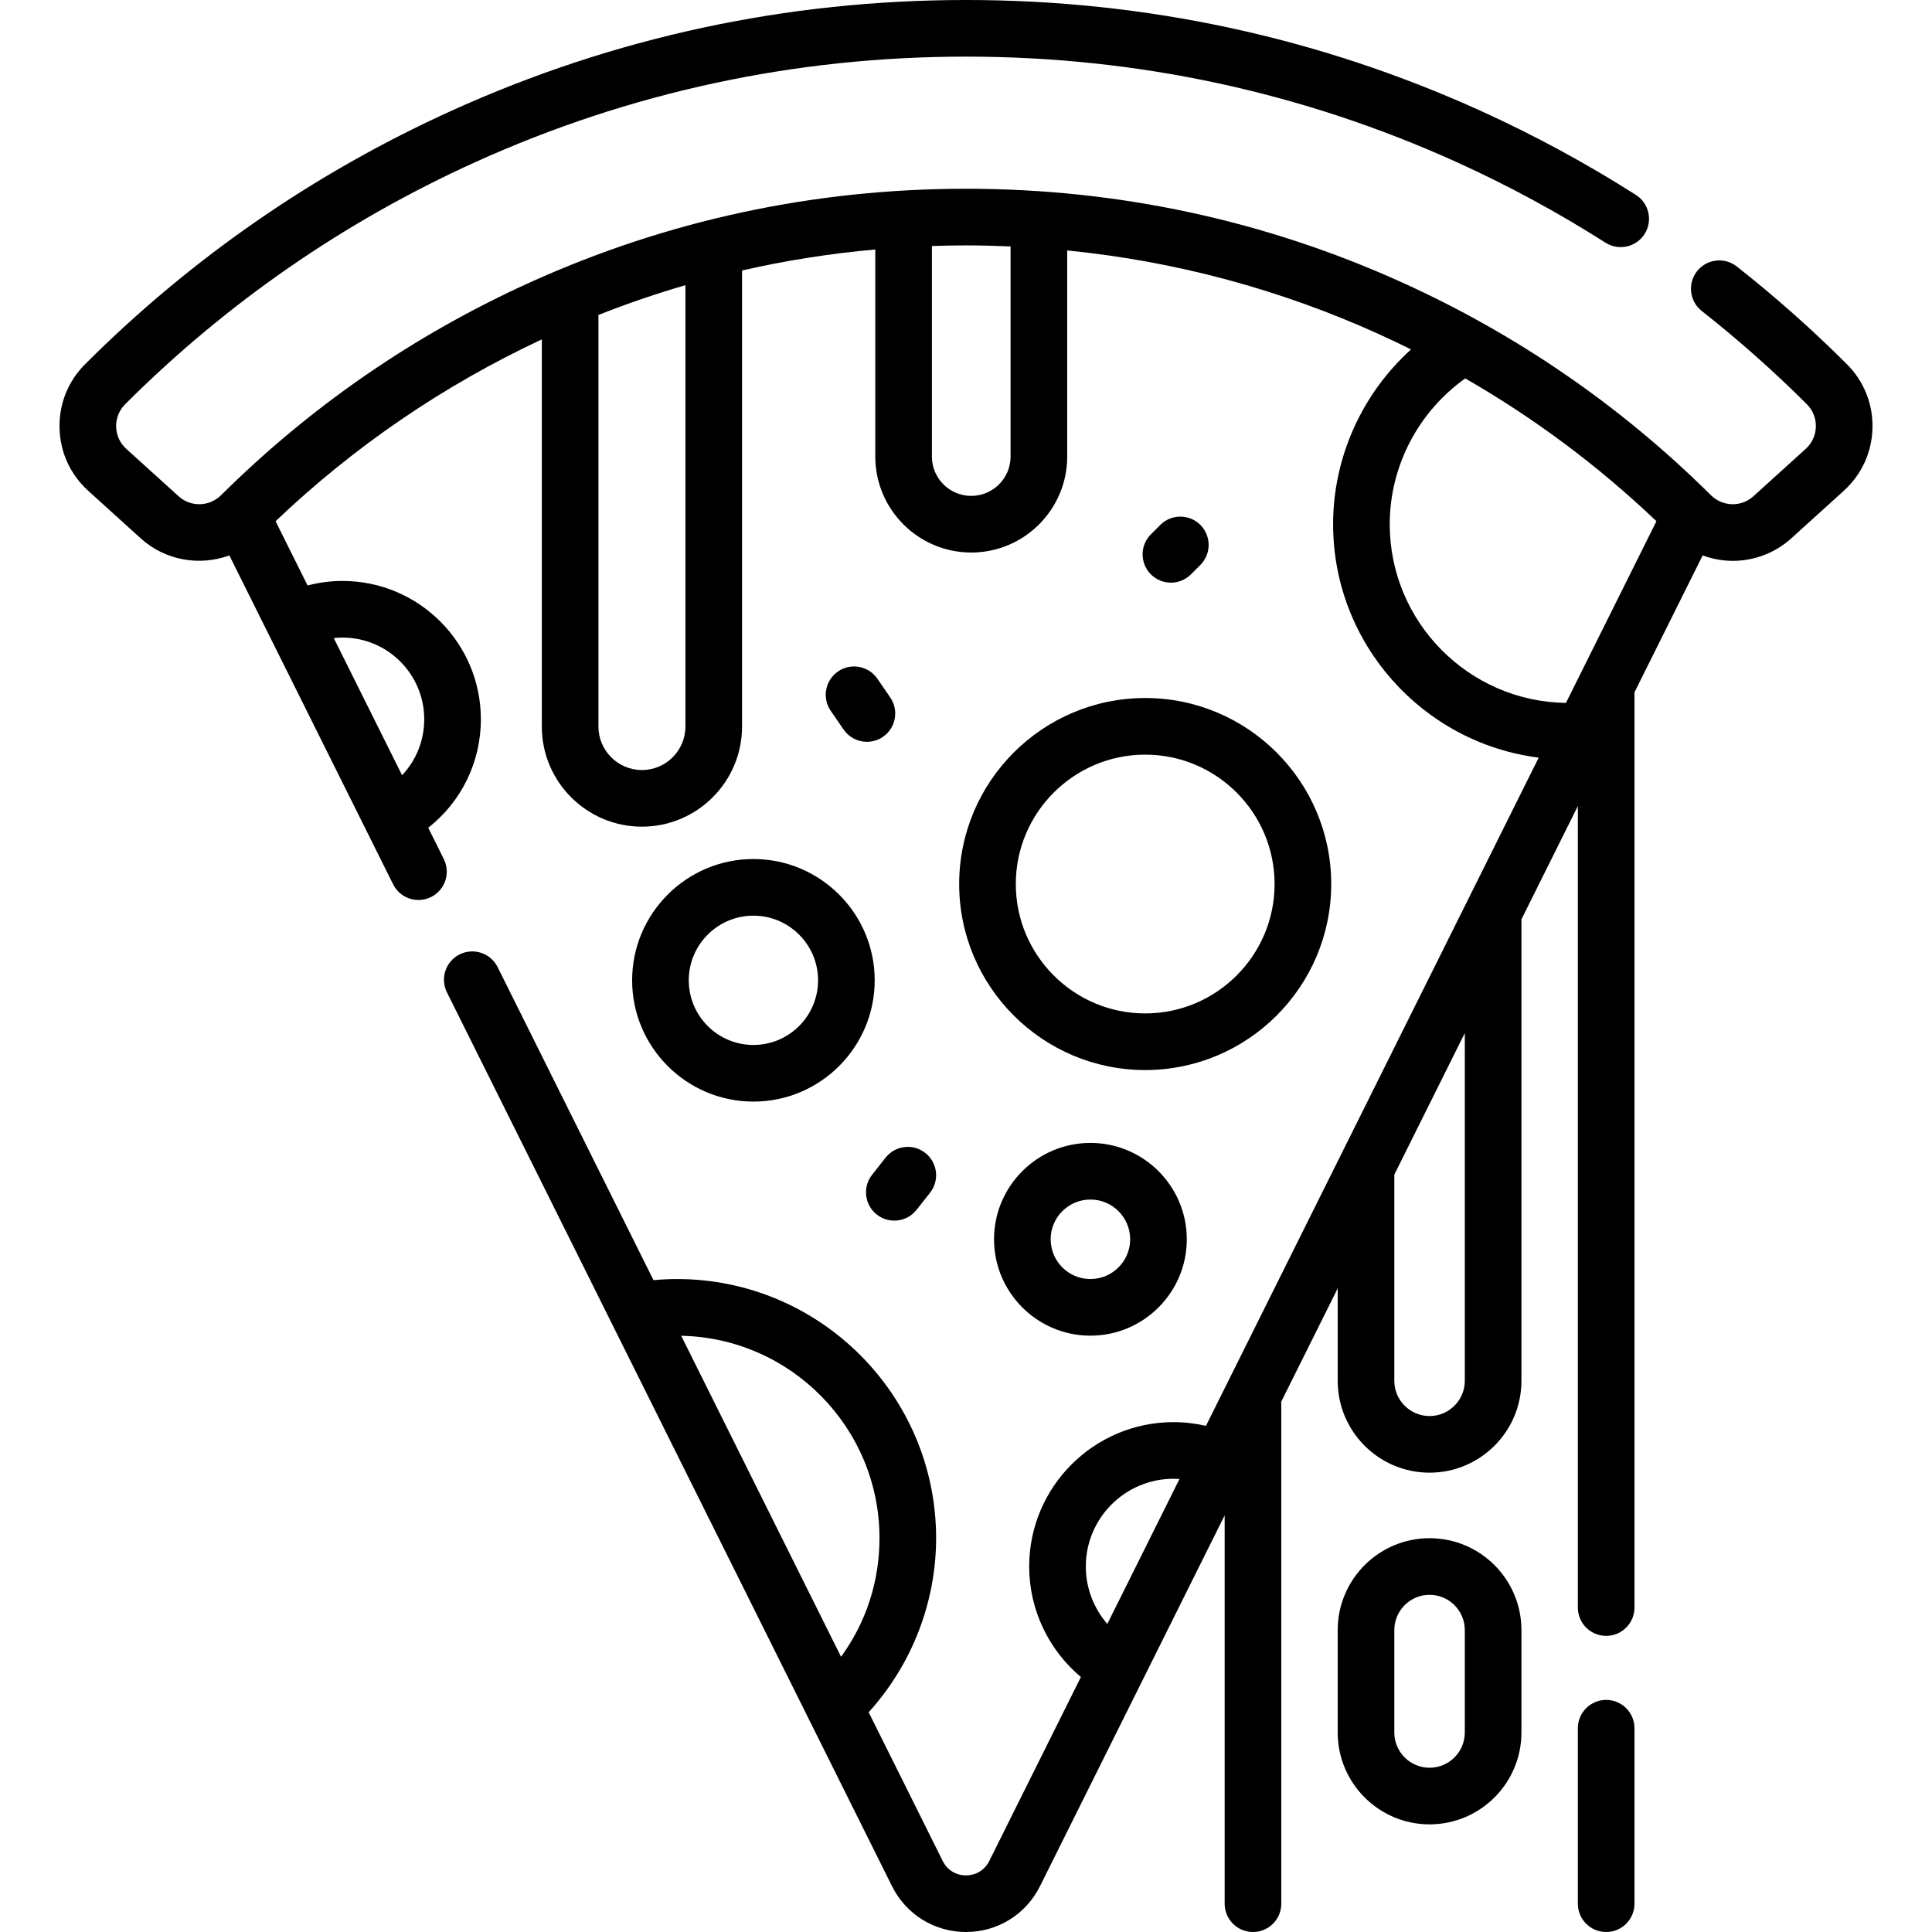 <svg id="Capa_1" enable-background="new 0 0 511.752 511.752" height="512" viewBox="0 0 511.752 511.752" width="512" xmlns="http://www.w3.org/2000/svg"><g><path d="m489.198 96.459c-9.137-9.128-18.945-17.832-29.154-25.872-3.253-2.563-7.97-2.002-10.532 1.252-2.563 3.255-2.002 7.97 1.252 10.533 9.747 7.676 19.111 15.985 27.833 24.698 1.597 1.595 2.445 3.716 2.39 5.973-.055 2.255-1.005 4.33-2.676 5.843l-13.88 12.576c-3.208 2.905-8.143 2.778-11.234-.29-.02-.02-.041-.039-.061-.059-.02-.019-.04-.039-.06-.058-23.708-23.495-51.163-42.403-81.605-56.198-36.401-16.494-75.292-24.857-115.595-24.857s-79.194 8.363-115.595 24.857c-30.494 13.817-57.991 32.765-81.726 56.314-3.093 3.069-8.027 3.196-11.234.289l-13.881-12.574c-1.67-1.513-2.62-3.588-2.675-5.843-.055-2.257.793-4.378 2.39-5.973 26.858-26.832 58.04-48.396 92.68-64.093 40.968-18.564 84.72-27.977 130.041-27.977s89.073 9.413 130.041 27.978c13.547 6.139 26.786 13.308 39.348 21.307 3.493 2.224 8.129 1.196 10.354-2.298s1.196-8.13-2.298-10.354c-13.157-8.378-27.023-15.887-41.213-22.316-42.926-19.454-88.761-29.317-136.232-29.317s-93.306 9.863-136.232 29.315c-36.287 16.442-68.953 39.033-97.09 67.144-4.531 4.526-6.94 10.547-6.784 16.95.157 6.402 2.856 12.296 7.6 16.594l13.88 12.574c6.565 5.948 15.654 7.417 23.501 4.544l43.377 87.111c1.312 2.635 3.964 4.159 6.72 4.159 1.123 0 2.264-.254 3.337-.788 3.708-1.847 5.217-6.35 3.371-10.057l-4.127-8.288c8.734-6.856 13.945-17.316 13.945-28.74 0-20.2-16.435-36.635-36.635-36.635-3.17 0-6.266.411-9.268 1.197l-8.475-17.02c20.779-19.802 44.471-35.974 70.521-48.162v102.551c0 14.622 11.896 26.519 26.519 26.519s26.519-11.896 26.519-26.519v-120.802c11.584-2.645 23.358-4.502 35.291-5.564v54.852c0 14.016 11.403 25.418 25.418 25.418s25.418-11.402 25.418-25.418v-54.597c28.608 2.847 56.295 10.263 82.599 22.181 2.855 1.294 5.674 2.648 8.472 4.037-12.95 11.708-20.638 28.535-20.638 46.297 0 31.706 23.792 57.939 54.456 61.835l-88.135 176.992c-2.799-.645-5.666-.982-8.584-.982-21.086 0-38.242 17.155-38.242 38.242 0 11.407 5.126 22.08 13.696 29.27l-24.261 48.721c-1.191 2.392-3.498 3.82-6.17 3.82s-4.979-1.429-6.17-3.82l-19.614-39.389c11.405-12.569 17.868-29.075 17.868-46.128 0-37.838-30.784-68.621-68.622-68.621-2.062 0-4.147.104-6.238.297l-41.291-82.92c-1.846-3.708-6.347-5.216-10.057-3.371-3.708 1.847-5.217 6.35-3.371 10.057l117.897 236.761c3.727 7.485 11.236 12.135 19.598 12.135s15.871-4.649 19.598-12.135l48.914-98.229v102.864c0 4.143 3.358 7.5 7.5 7.5s7.5-3.357 7.5-7.5v-132.613c0-.112-.017-.219-.022-.33l14.965-30.053v24.493c0 13.419 10.917 24.336 24.335 24.336s24.335-10.917 24.335-24.336v-122.232l14.943-30.009v212.304c0 4.143 3.358 7.5 7.5 7.5s7.5-3.357 7.5-7.5v-242.427l18.057-36.263c2.573.942 5.274 1.438 7.983 1.438 5.55-.001 11.106-1.985 15.518-5.982l13.88-12.575c4.745-4.298 7.444-10.191 7.601-16.594s-2.253-12.424-6.784-16.95zm-398.46 72.424c11.93 0 21.635 9.705 21.635 21.635 0 5.642-2.15 10.893-5.871 14.832l-18.095-36.34c.769-.082 1.546-.127 2.331-.127zm90.816 23.566c0 6.352-5.167 11.519-11.519 11.519s-11.519-5.167-11.519-11.519v-109.023c7.577-2.995 15.26-5.619 23.038-7.887zm86.127-71.513c0 5.744-4.674 10.418-10.418 10.418s-10.418-4.674-10.418-10.418v-55.769c3.003-.099 6.011-.167 9.031-.167 3.951 0 7.884.106 11.805.275zm-34.721 286.479c0 11.51-3.569 22.369-10.183 31.438l-42.342-85.031c29.061.588 52.525 24.394 52.525 53.593zm135.154-268.561c0-15.357 7.58-29.787 20.005-38.616 18.32 10.531 35.275 23.183 50.638 37.823l-23.968 48.133c-25.798-.369-46.675-21.457-46.675-47.34zm-80.503 276.086c0-12.815 10.426-23.242 23.242-23.242.528 0 1.052.024 1.574.059l-19.119 38.395c-3.613-4.163-5.697-9.54-5.697-15.212zm100.389-49.191c0 5.147-4.188 9.336-9.335 9.336s-9.335-4.188-9.335-9.336v-54.616l18.67-37.493z"/><path d="m378.666 407.44c-13.418 0-24.335 10.917-24.335 24.335v27.133c0 13.418 10.917 24.335 24.335 24.335s24.334-10.917 24.334-24.335v-27.133c0-13.418-10.916-24.335-24.334-24.335zm9.334 51.468c0 5.147-4.188 9.335-9.335 9.335s-9.335-4.188-9.335-9.335v-27.133c0-5.147 4.188-9.335 9.335-9.335s9.335 4.188 9.335 9.335z"/><path d="m425.444 450.274c-4.142 0-7.5 3.357-7.5 7.5v46.478c0 4.143 3.358 7.5 7.5 7.5s7.5-3.357 7.5-7.5v-46.478c0-4.142-3.358-7.5-7.5-7.5z"/><path d="m254.067 234.164c0 27.17 22.104 49.273 49.273 49.273 27.17 0 49.274-22.104 49.274-49.273s-22.104-49.273-49.274-49.273c-27.169 0-49.273 22.103-49.273 49.273zm49.273-34.273c18.899 0 34.274 15.375 34.274 34.273s-15.375 34.273-34.274 34.273c-18.898 0-34.273-15.375-34.273-34.273s15.375-34.273 34.273-34.273z"/><path d="m167.441 259.668c0 17.714 14.411 32.125 32.125 32.125s32.125-14.411 32.125-32.125-14.411-32.125-32.125-32.125-32.125 14.411-32.125 32.125zm49.249 0c0 9.442-7.682 17.125-17.125 17.125s-17.125-7.683-17.125-17.125 7.682-17.125 17.125-17.125 17.125 7.683 17.125 17.125z"/><path d="m263.301 328.265c0 14.077 11.452 25.529 25.529 25.529s25.529-11.452 25.529-25.529c0-14.076-11.452-25.528-25.529-25.528s-25.529 11.451-25.529 25.528zm36.057 0c0 5.806-4.723 10.529-10.529 10.529s-10.529-4.724-10.529-10.529 4.723-10.528 10.529-10.528 10.529 4.722 10.529 10.528z"/><path d="m310.154 154.337c1.919 0 3.839-.732 5.303-2.196l2.495-2.495c2.929-2.93 2.929-7.678 0-10.607-2.929-2.928-7.678-2.928-10.606 0l-2.495 2.495c-2.929 2.93-2.929 7.678 0 10.607 1.464 1.463 3.383 2.196 5.303 2.196z"/><path d="m232.41 179.79c-2.346-3.415-7.014-4.281-10.429-1.937-3.414 2.345-4.281 7.014-1.937 10.429l3.402 4.954c1.454 2.117 3.801 3.255 6.189 3.255 1.463 0 2.942-.428 4.239-1.318 3.414-2.345 4.281-7.014 1.937-10.429z"/><path d="m230.996 311.184c-2.563 3.254-2.001 7.97 1.253 10.532 1.375 1.083 3.01 1.607 4.635 1.607 2.22 0 4.417-.98 5.897-2.86l3.572-4.536c2.563-3.254 2.001-7.97-1.253-10.532-3.253-2.563-7.969-2.002-10.532 1.253z"/></g></svg>